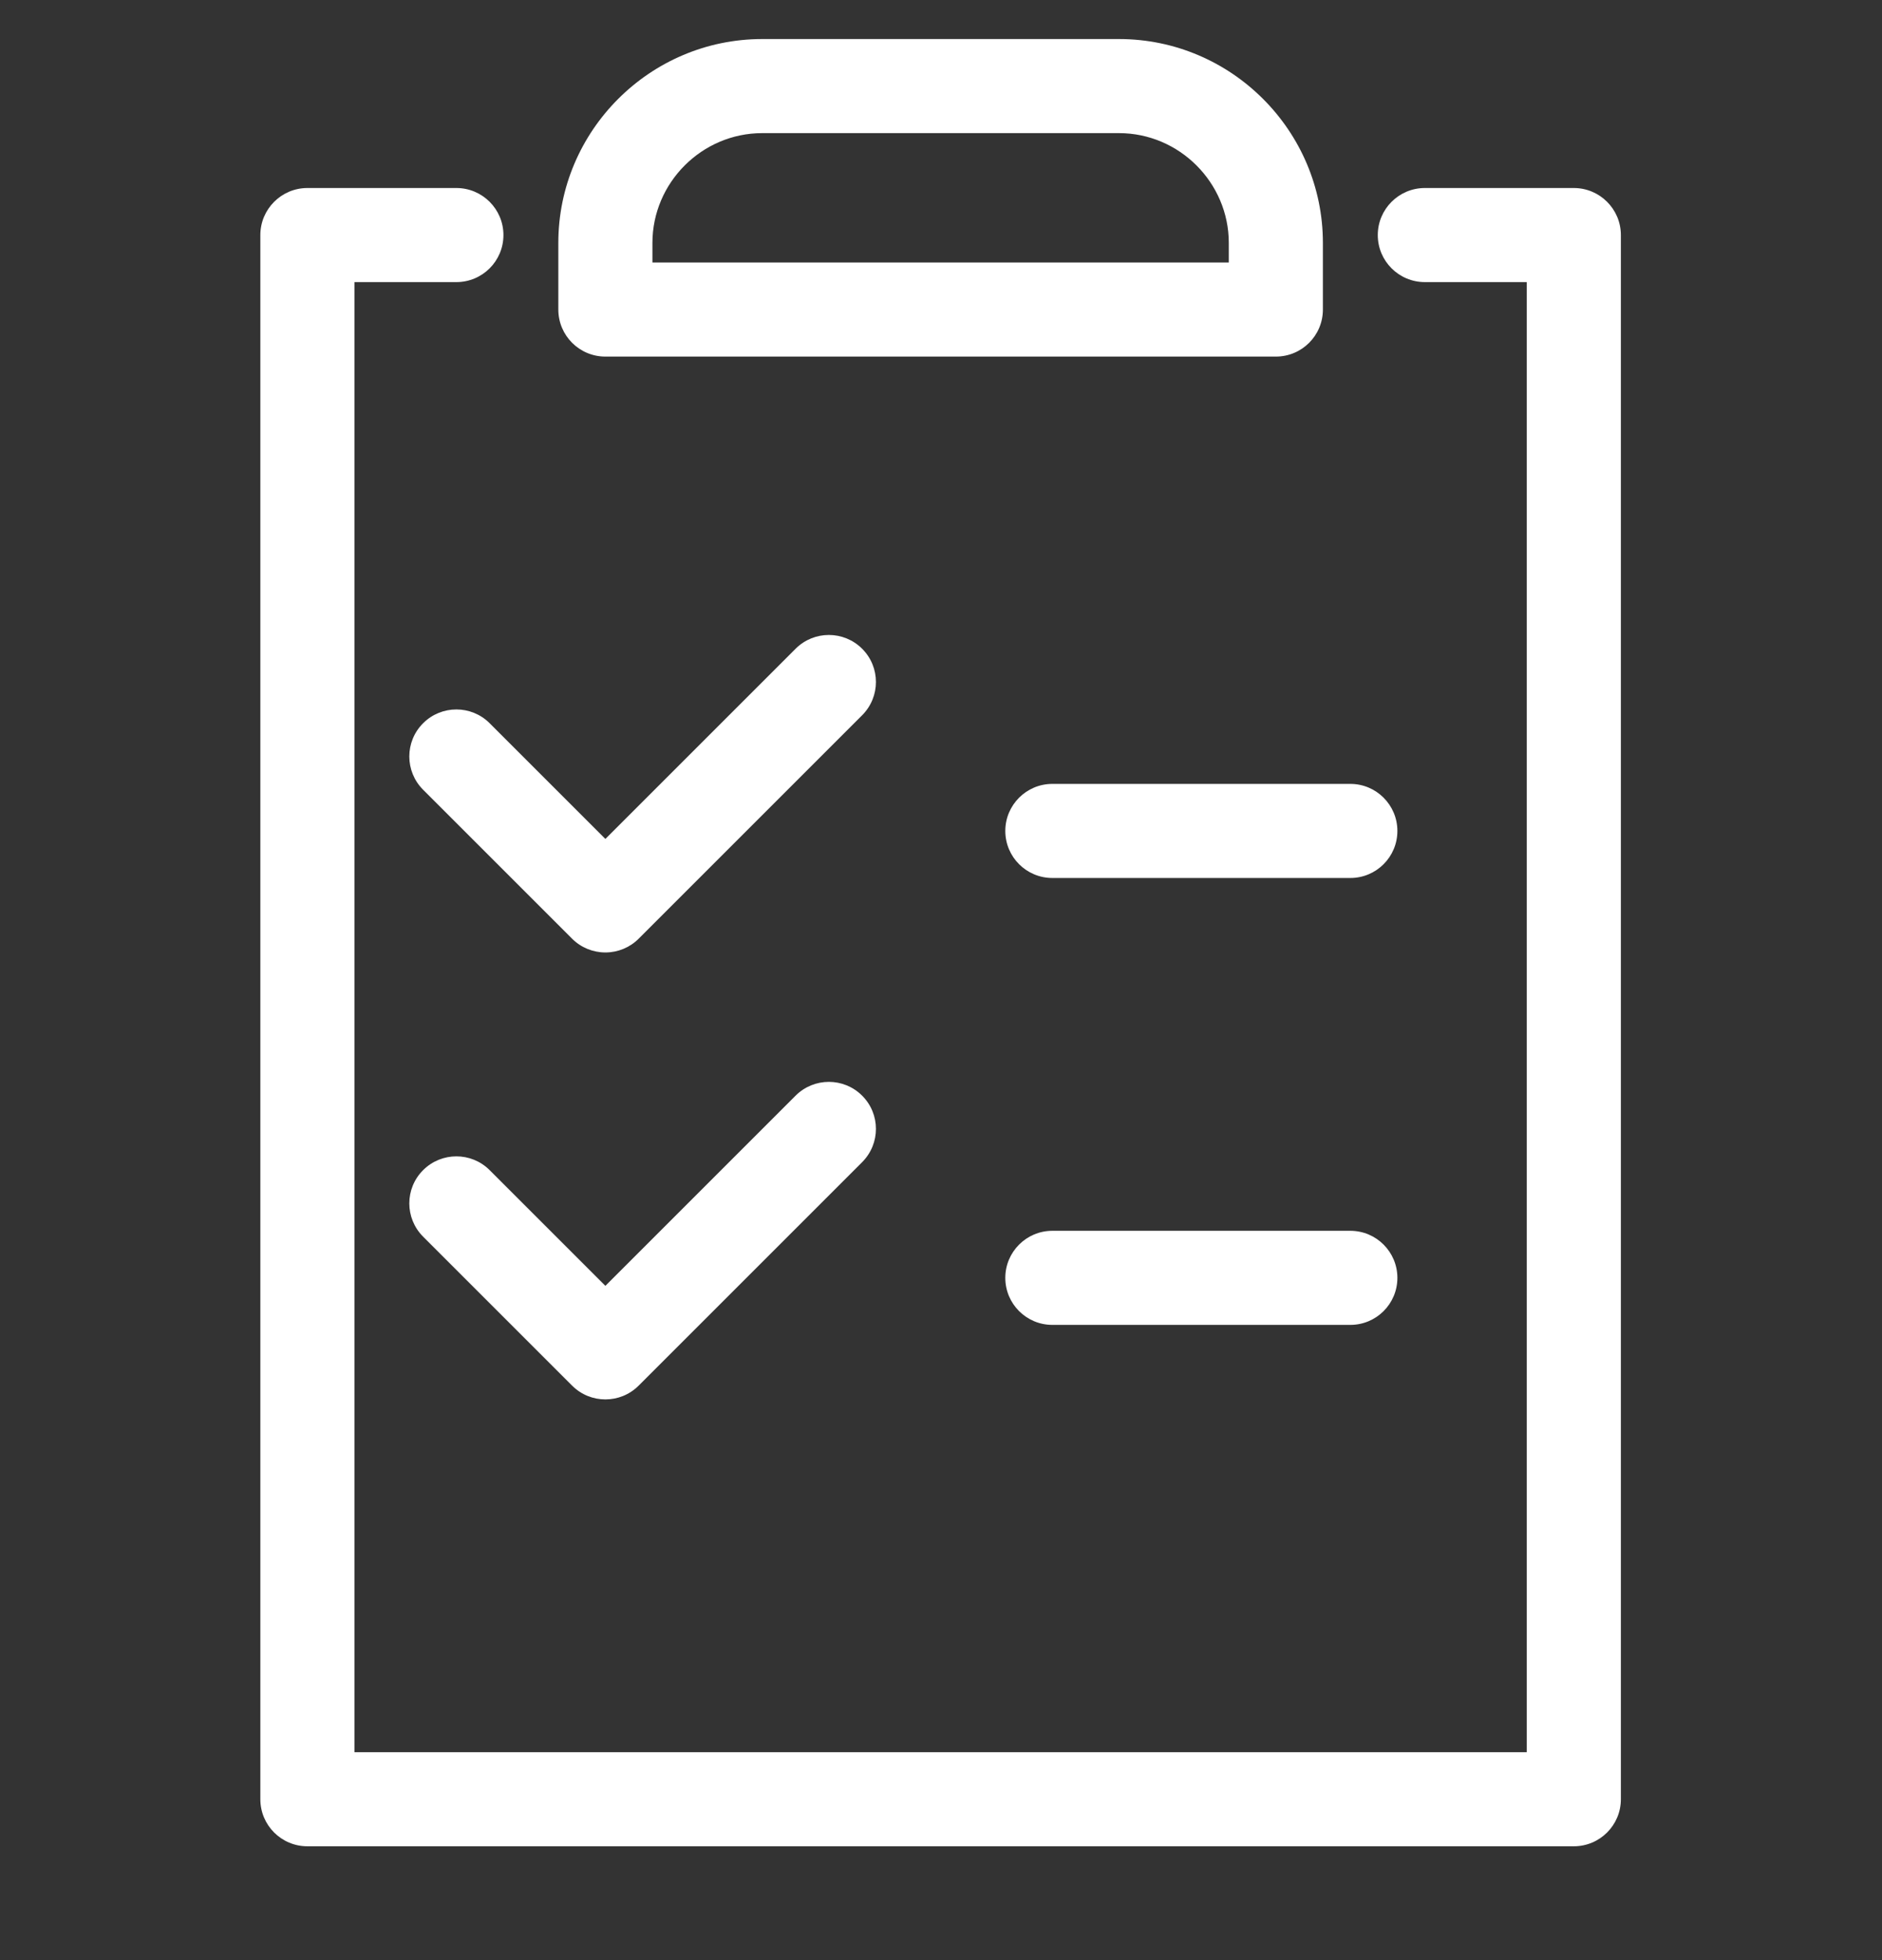 <svg width="24" height="25" viewBox="0 0 24 25" fill="none" xmlns="http://www.w3.org/2000/svg">
<rect x="0" y="0" width="24" height="25" fill="#333333" stroke="none"/>
<g id="icons/note" clip-path="url(#clip0_635_5087)">
<path id="Vector (Stroke)" fill-rule="evenodd" clip-rule="evenodd" d="M9.72 1.698C8.951 1.698 8.32 2.33 8.32 3.098V3.348H15.67V3.098C15.67 2.33 15.039 1.698 14.27 1.698H9.72ZM7.12 3.098C7.12 1.667 8.289 0.498 9.72 0.498H14.27C15.701 0.498 16.87 1.667 16.87 3.098V3.948C16.87 4.28 16.602 4.548 16.27 4.548H7.72C7.389 4.548 7.12 4.28 7.12 3.948V3.098Z" fill="white"/>
<path id="Vector (Stroke)_2" fill-rule="evenodd" clip-rule="evenodd" d="M3.32 2.998C3.32 2.667 3.589 2.398 3.92 2.398H5.82C6.151 2.398 6.42 2.667 6.42 2.998C6.42 3.33 6.151 3.598 5.82 3.598H4.52V22.348H19.47V3.598H18.17C17.839 3.598 17.57 3.33 17.57 2.998C17.57 2.667 17.839 2.398 18.17 2.398H20.07C20.401 2.398 20.67 2.667 20.67 2.998V22.948C20.67 23.28 20.401 23.548 20.07 23.548H3.92C3.589 23.548 3.32 23.28 3.32 22.948V2.998Z" fill="white"/>
<path id="Vector (Stroke)_3" fill-rule="evenodd" clip-rule="evenodd" d="M10.994 8.274C11.229 8.508 11.229 8.888 10.994 9.123L8.144 11.973C8.032 12.085 7.879 12.148 7.72 12.148C7.561 12.148 7.408 12.085 7.296 11.973L5.396 10.073C5.161 9.838 5.161 9.458 5.396 9.224C5.63 8.99 6.01 8.99 6.244 9.224L7.72 10.7L10.146 8.274C10.38 8.04 10.76 8.04 10.994 8.274Z" fill="white"/>
<path id="Vector (Stroke)_4" fill-rule="evenodd" clip-rule="evenodd" d="M12.82 10.598C12.82 10.267 13.089 9.998 13.42 9.998H17.22C17.551 9.998 17.82 10.267 17.82 10.598C17.82 10.93 17.551 11.198 17.22 11.198H13.42C13.089 11.198 12.82 10.93 12.82 10.598Z" fill="white"/>
<path id="Vector (Stroke)_5" fill-rule="evenodd" clip-rule="evenodd" d="M10.994 13.974C11.229 14.208 11.229 14.588 10.994 14.823L8.144 17.673C7.91 17.907 7.53 17.907 7.296 17.673L5.396 15.773C5.161 15.538 5.161 15.158 5.396 14.924C5.63 14.69 6.01 14.69 6.244 14.924L7.72 16.4L10.146 13.974C10.38 13.74 10.76 13.74 10.994 13.974Z" fill="white"/>
<path id="Vector (Stroke)_6" fill-rule="evenodd" clip-rule="evenodd" d="M12.82 16.298C12.82 15.967 13.089 15.698 13.42 15.698H17.22C17.551 15.698 17.82 15.967 17.82 16.298C17.82 16.63 17.551 16.898 17.22 16.898H13.42C13.089 16.898 12.82 16.63 12.82 16.298Z" fill="white"/>
</g>
<defs>
<clipPath id="clip0_635_5087">
<rect width="24" height="24" fill="white" transform="translate(0 0.028)"/>
</clipPath>
</defs>
</svg>
